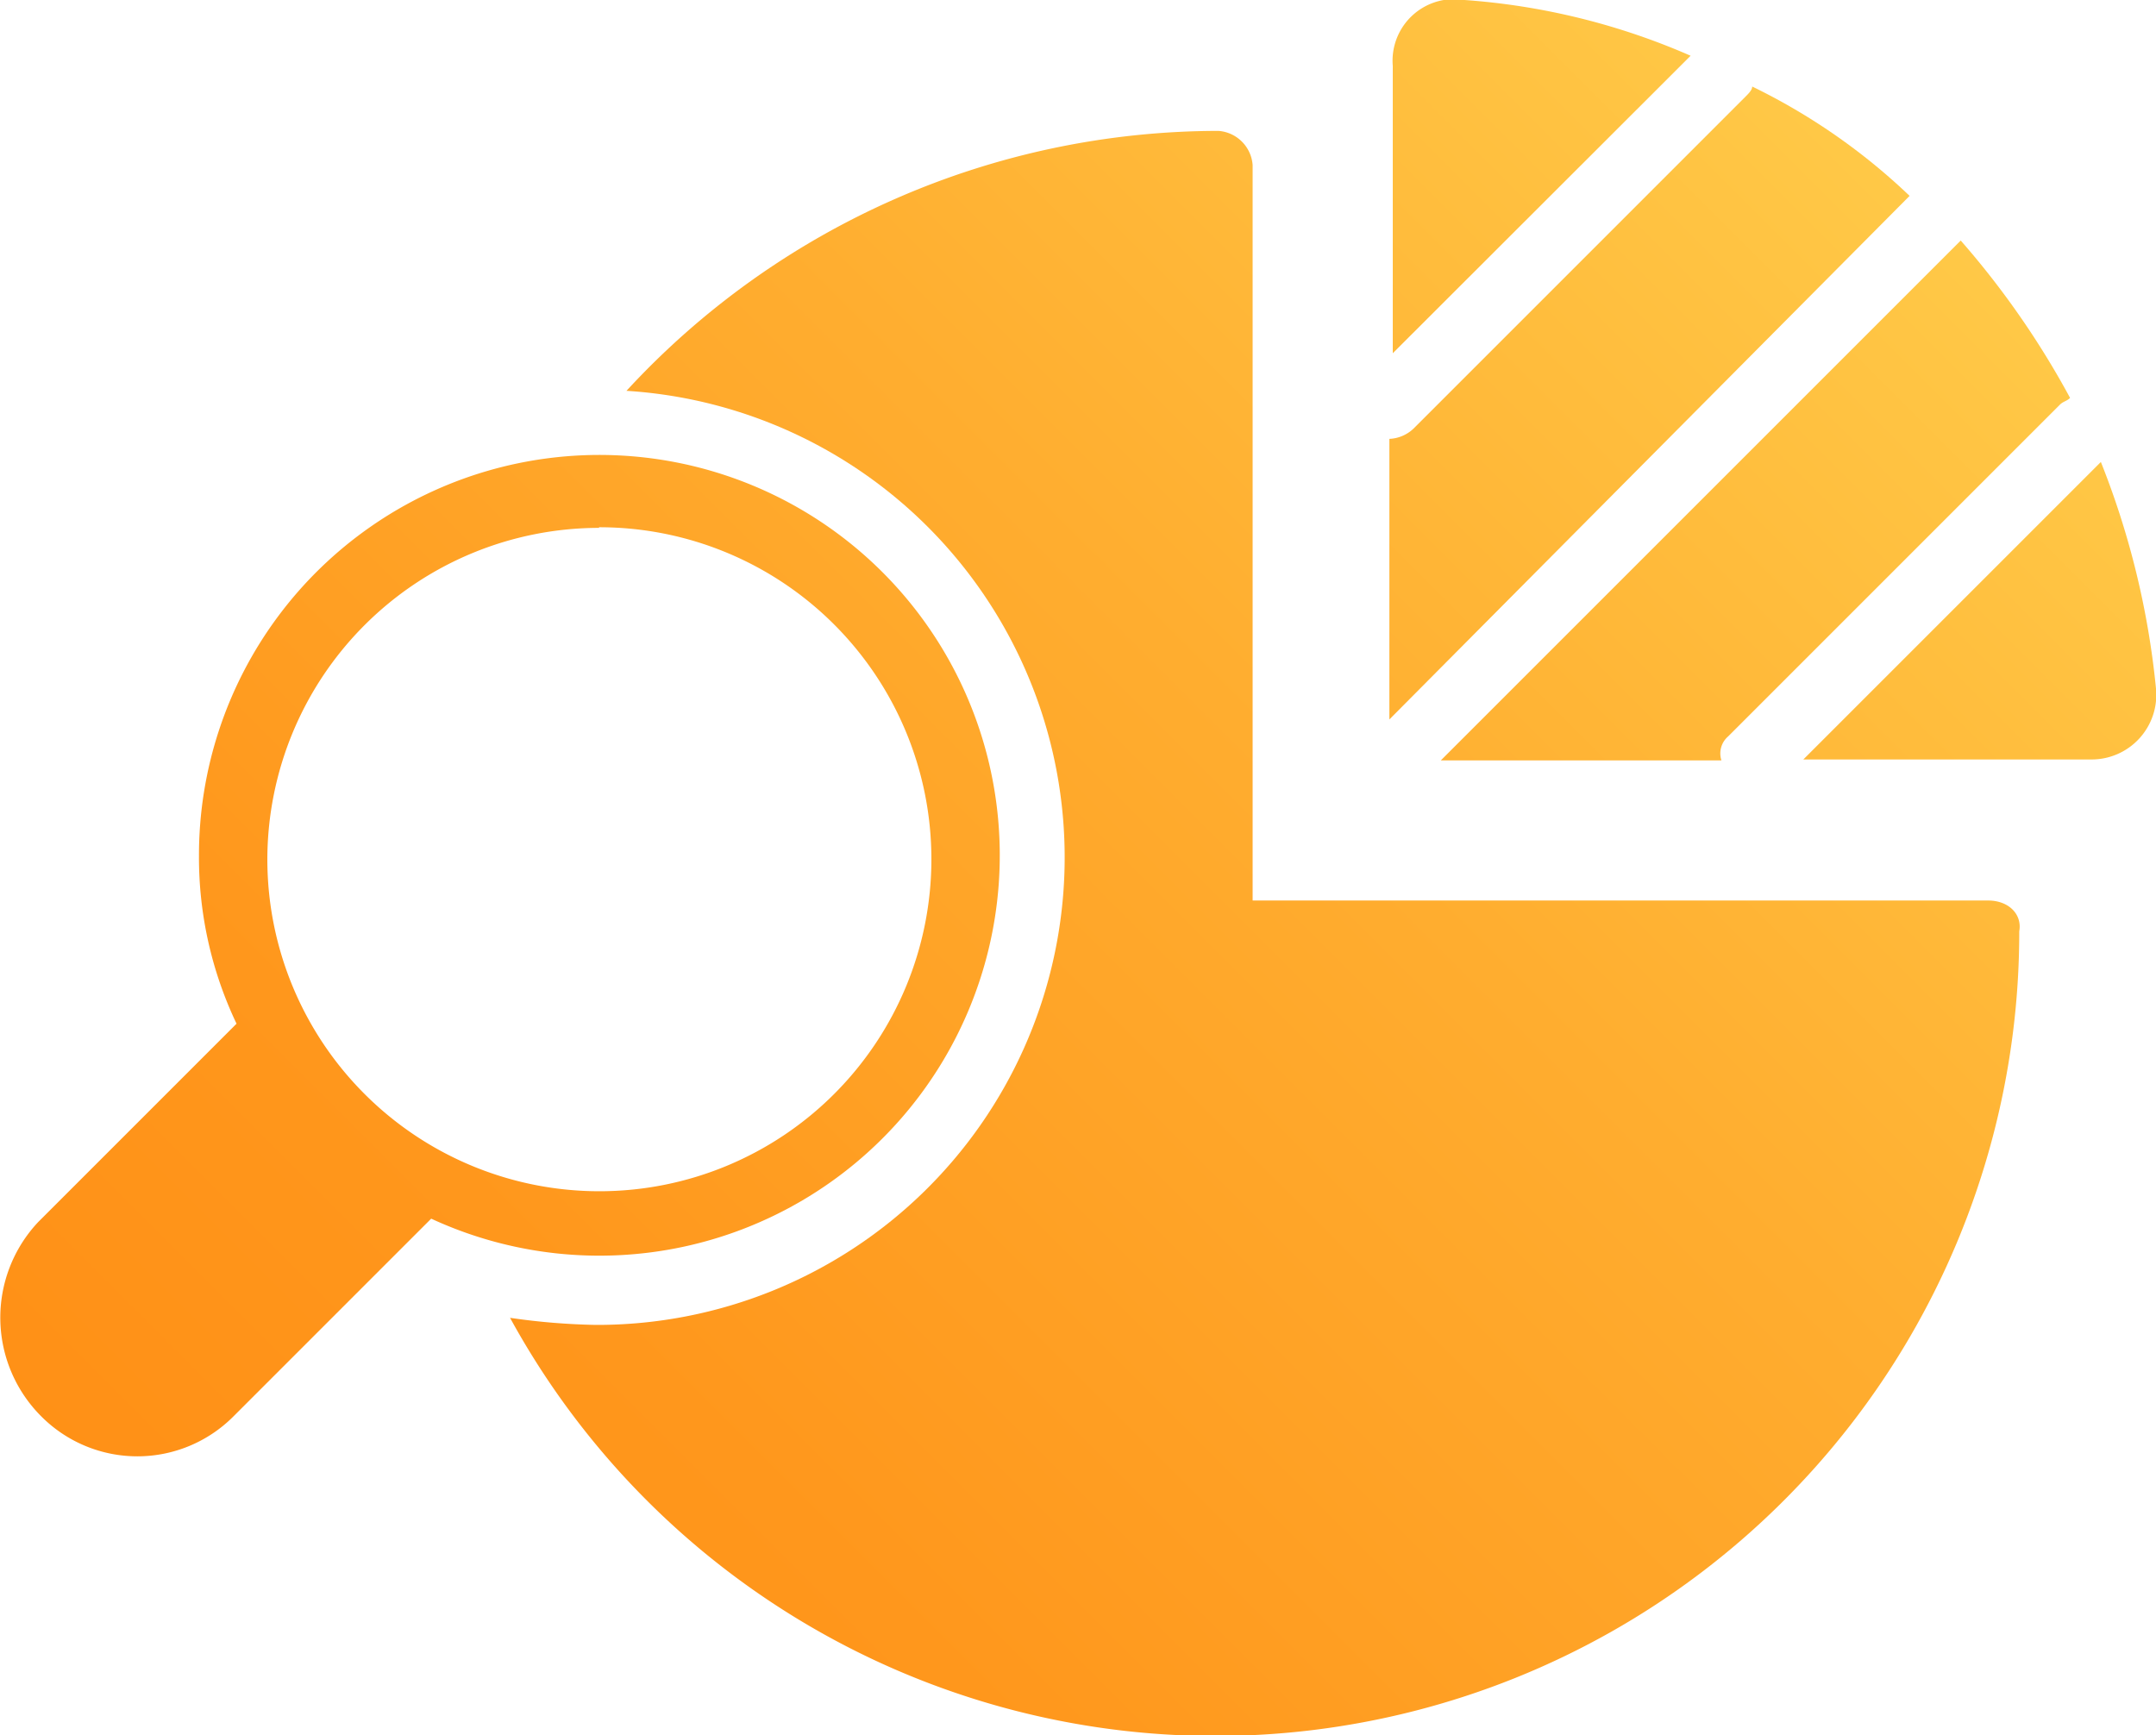 <svg xmlns="http://www.w3.org/2000/svg" xmlns:xlink="http://www.w3.org/1999/xlink" viewBox="0 0 70 56.35"><defs><style>.cls-1{fill:url(#linear-gradient);}.cls-2{fill:url(#linear-gradient-2);}.cls-3{fill:url(#linear-gradient-3);}.cls-4{fill:url(#linear-gradient-4);}.cls-5{fill:url(#linear-gradient-5);}.cls-6{fill:url(#linear-gradient-6);}</style><linearGradient id="linear-gradient" x1="10.11" y1="59.68" x2="64.55" y2="5.24" gradientUnits="userSpaceOnUse"><stop offset="0" stop-color="#ff8f15"/><stop offset="0.24" stop-color="#ff971c"/><stop offset="0.61" stop-color="#ffad2f"/><stop offset="1" stop-color="#ffcb49"/></linearGradient><linearGradient id="linear-gradient-2" x1="-1.16" y1="48.41" x2="53.28" y2="-6.03" xlink:href="#linear-gradient"/><linearGradient id="linear-gradient-3" x1="13.23" y1="62.79" x2="67.67" y2="8.36" xlink:href="#linear-gradient"/><linearGradient id="linear-gradient-4" x1="7.17" y1="56.74" x2="61.61" y2="2.3" xlink:href="#linear-gradient"/><linearGradient id="linear-gradient-5" x1="19.39" y1="68.96" x2="73.83" y2="14.52" xlink:href="#linear-gradient"/><linearGradient id="linear-gradient-6" x1="1" y1="50.56" x2="55.44" y2="-3.87" xlink:href="#linear-gradient"/></defs><title>analysis</title><g id="Layer_2" data-name="Layer 2"><g id="Layer_1-2" data-name="Layer 1"><path class="cls-1" d="M64.55,29.24H40.67V5.36a1.2,1.2,0,0,0-1.11-1.11,26.16,26.16,0,0,0-19.22,8.44,15.18,15.18,0,0,1-1,30.33,21.71,21.71,0,0,1-2.78-.23,26.1,26.1,0,0,0,49-12.55C65.66,29.69,65.22,29.24,64.55,29.24Z"/><path class="cls-2" d="M1.35,46a4.4,4.4,0,0,0,6.22,0L14,39.57A13,13,0,1,0,6.46,27.8a12.55,12.55,0,0,0,1.22,5.44L1.24,39.68A4.53,4.53,0,0,0,1.35,46Zm18.1-28.88A10.78,10.78,0,1,1,8.68,27.91,10.78,10.78,0,0,1,19.45,17.14Z"/><path class="cls-3" d="M56.11,23.91,66.88,13.14c.11-.11.22-.11.33-.22a27.84,27.84,0,0,0-3.55-5.11L46.78,24.69h9.11A.73.73,0,0,1,56.11,23.91Z"/><path class="cls-4" d="M62,6.36a20.11,20.11,0,0,0-5.11-3.55c0,.11-.11.22-.22.33L45.89,13.92a1.21,1.21,0,0,1-.78.33h0v9.11Z"/><path class="cls-5" d="M70,22.36A27,27,0,0,0,68.21,15l-9.66,9.66h9.33A2.1,2.1,0,0,0,70,22.36Z"/><path class="cls-6" d="M45.22,2.14v9.33l9.67-9.66A22.21,22.21,0,0,0,47.55,0,2,2,0,0,0,45.22,2.14Z"/></g></g></svg>